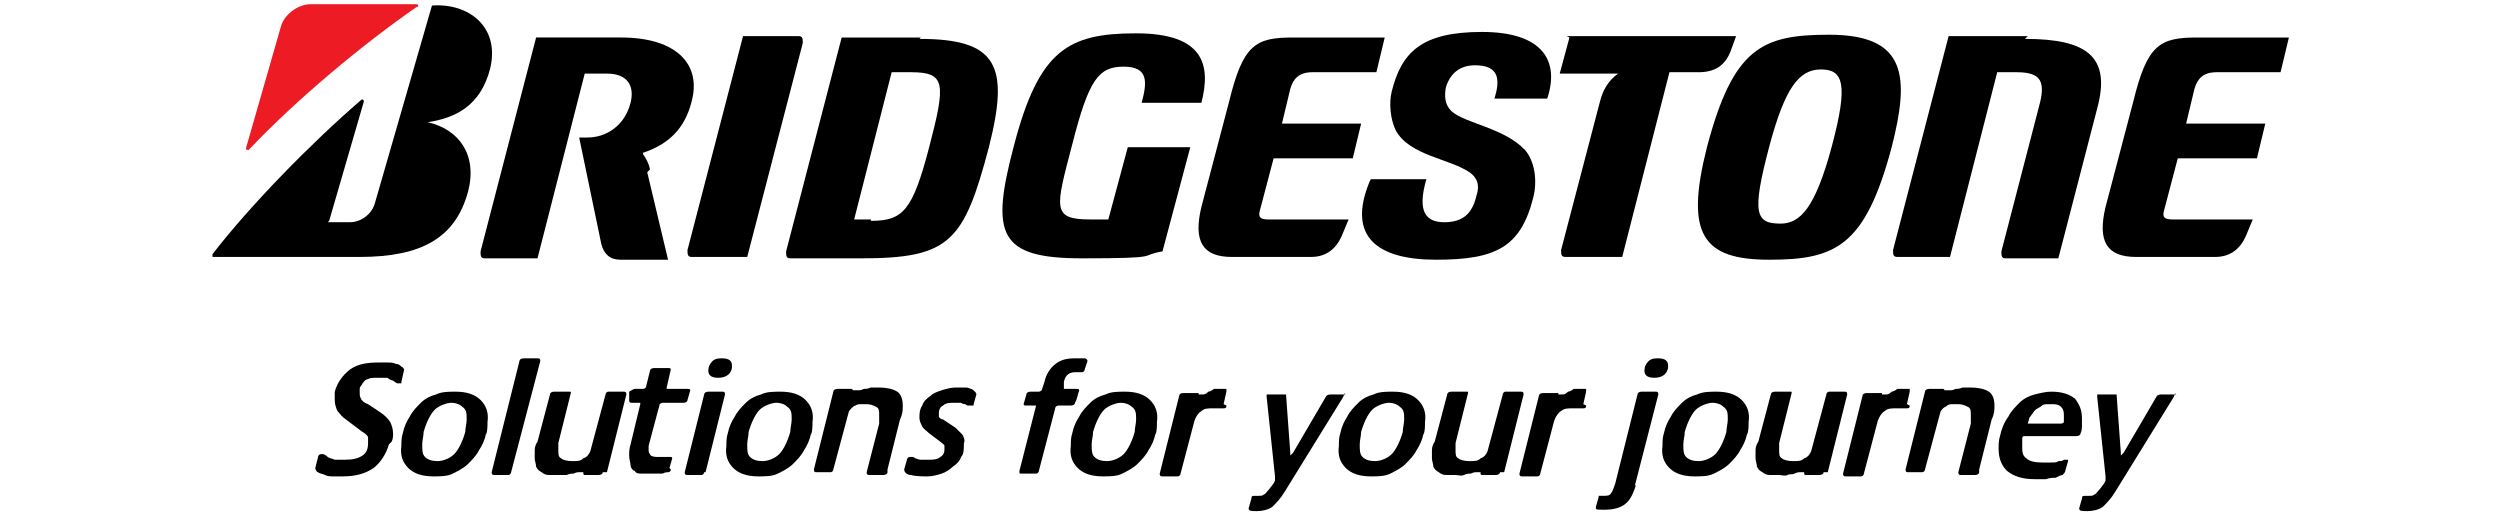 <?xml version="1.0" encoding="UTF-8"?><svg id="Ebene_1" xmlns="http://www.w3.org/2000/svg" viewBox="0 0 180 37"><defs><style>.cls-1{fill:#ed1c24;}</style></defs><path d="M91.3,15.8c-.6,0-.7-.2-.6-.6l1-3.8h5.7l.6-2.5h-5.7l.6-2.5c.2-.7.6-1.2,1.6-1.2h4.6l.6-2.5h-6.6c-2.7,0-3.6.5-4.6,4.6l-2,7.6c-.6,2.5.1,3.6,2.2,3.6h5.7c1.1,0,1.8-.6,2.2-1.5l.5-1.2h-5.7Z"/><path d="M156.4,15.8c-.6,0-.7-.2-.6-.6l1-3.8h5.7l.6-2.5h-5.7l.6-2.5c.2-.7.6-1.2,1.6-1.2h4.6l.6-2.5h-6.6c-2.7,0-3.6.5-4.6,4.6l-2,7.6c-.6,2.5.1,3.6,2.2,3.6h5.7c1.1,0,1.8-.6,2.2-1.5l.5-1.2h-5.7Z"/><path d="M66.3,2.7h-5.7l-4,15.4c0,.3,0,.5.3.5h5.1c6.4,0,7.4-1.2,9.2-8,1.5-5.9.6-7.8-5-7.8ZM62.7,15.8h-1.2l2.7-10.6c.4,0,.5,0,1.4,0,2.5,0,2.5.8,1.3,5.4-1.2,4.6-1.9,5.3-4.2,5.3Z"/><path d="M146,2.6c-3.3,0-4.8,0-5.7,0l-4,15.4c0,.3,0,.5.3.5h3.8l3.4-13.3c.4,0,.9,0,1.4,0,1.8,0,2.1.7,1.6,2.5l-2.7,10.4c0,.3,0,.5.3.5h3.8l2.8-10.8c1-3.7-.7-5-5.2-5Z"/><path d="M113,2.7l-.7,2.6h4.2s0,0,0,0c-.7.5-1.1,1.2-1.3,2l-2.8,10.7c0,.3,0,.5.3.5h4.1l3.4-13.3h2.1c1.2,0,1.9-.5,2.3-1.5l.4-1.1h-12.2Z"/><path d="M53.8,18.5l4-15.4c0-.3,0-.5-.3-.5h-4l-4,15.4c0,.3,0,.5.3.5h4Z"/><path d="M131.7,2.5c-4.8,0-6.9.9-8.8,8.1-1.6,6.3-.3,8.1,4.5,8.1s6.9-1,8.8-8.1c1.3-5.1,1.1-8.1-4.5-8.1ZM128.2,16.1c-1.8,0-2.1-.7-.8-5.6,1.1-4.1,2.1-5.5,3.7-5.5s2,1,.8,5.5c-1.2,4.5-2.3,5.6-3.7,5.6Z"/><path class="cls-1" d="M17.7,10.7l2.5-8.7c.2-.9,1.2-1.7,2.2-1.7h7.6c.1,0,.2.2,0,.2-3.9,2.7-8.7,6.7-12.1,10.3,0,0-.2,0-.2-.1Z"/><path d="M23.7,15.9l2.5-8.6c0-.1-.1-.2-.2-.1-3.6,3.1-8,7.6-10.7,11.1,0,0,0,.2,0,.2h10.6c4.5,0,6.9-1.4,7.8-4.7.7-2.7-.7-4.5-2.9-5,0,0,0,0,0,0,1.9-.3,3.8-1.1,4.5-3.9.7-3-1.6-4.7-4.2-4.5l-4.1,14.2c-.2.8-1,1.4-1.8,1.4h-1.6"/><path d="M46.8,12.2c-.1-.5-.3-.8-.5-1.1,0,0,0,0,0-.1,1.8-.6,3-1.7,3.5-3.7.7-2.6-1-4.6-5.1-4.6h-6.1l-4,15.4c0,.3,0,.5.3.5h3.8l3.4-13.3c.4,0,.7,0,1.6,0,1.5,0,2,.9,1.7,2.1-.4,1.6-1.7,2.5-3.1,2.5h-.6l1.6,7.7c.2.7.6,1.1,1.4,1.1h3.4l-1.5-6.3Z"/><path d="M98.6,13.1c-1.6,3.9.5,5.6,4.8,5.6s6.1-.9,7-4.5c.3-1.2.1-2.6-.6-3.4-1.5-1.6-4.3-1.9-5.3-2.8-.5-.5-.5-1.1-.4-1.7.3-1,1-1.6,2.1-1.6,1.8,0,1.8,1.1,1.4,2.4h3.8c.9-2.7-.3-4.8-4.7-4.8s-5.8,1.5-6.5,4.3c-.2.8-.1,2,.3,2.8,1,1.8,3.8,2,5.3,3,.7.5.7,1.1.5,1.7-.3,1.3-1,1.9-2.3,1.9s-2-.7-1.3-3.1h-4"/><path d="M81.2,10.6l-1.4,5.2c-.3,0-.7,0-1.3,0-2.8,0-2.5-.8-1.3-5.4,1.2-4.7,1.9-5.6,3.7-5.6s1.7,1.1,1.3,2.6h4.3c.7-2.7.2-5-4.7-5s-7,1.2-8.8,8.1c-1.7,6.4-1.1,8.1,4.9,8.1s4-.2,5.8-.5l2-7.5h-4.3Z"/><path d="M28,32c-.2.7-.6,1.3-1.1,1.7-.6.4-1.3.6-2.2.6s-.4,0-.7,0c-.2,0-.4,0-.6-.1s-.4-.1-.5-.2c-.1,0-.2-.2-.2-.3h0c0,0,.2-.8.2-.8,0-.1.1-.2.2-.2s.1,0,.2,0c0,0,.2.1.3.2s.3.1.5.2c.2,0,.5,0,.8,0,.5,0,.9-.1,1.2-.3.3-.2.4-.5.4-.9,0-.1,0-.3,0-.4,0-.1-.2-.3-.4-.4l-1.2-.9c-.3-.2-.4-.4-.6-.6-.1-.2-.2-.5-.2-.8,0,0,0-.2,0-.3,0,0,0-.2,0-.3.2-.7.6-1.2,1.1-1.6.6-.4,1.2-.5,2.1-.5s.4,0,.6,0c.2,0,.4,0,.6.1.2,0,.3.1.4.2.1,0,.2.2.2.2h0s-.2.9-.2.9c0,0,0,0,0,.1,0,0,0,0-.1,0s-.1,0-.2,0c0,0-.2-.1-.3-.2-.1,0-.3-.1-.4-.2-.2,0-.4,0-.7,0s-.6,0-.7.1c-.2,0-.3.2-.4.3,0,.1-.2.2-.2.4,0,.1,0,.2,0,.3,0,.1,0,.3.1.4,0,.1.2.3.5.4l.9.6c.3.2.6.5.7.7.1.2.2.5.2.8,0,.2,0,.4-.1.6Z"/><path d="M35,31.2c-.1.5-.3.9-.5,1.2-.2.4-.5.7-.8,1-.3.3-.7.5-1.1.7-.4.2-.9.2-1.4.2-.8,0-1.4-.2-1.8-.6-.4-.4-.6-.9-.5-1.6,0-.3,0-.6.1-.9.1-.5.3-.9.5-1.2.2-.4.5-.7.8-1,.3-.3.7-.5,1.1-.6.4-.2.9-.2,1.4-.2.8,0,1.4.2,1.8.6.4.4.6.9.5,1.6,0,.3,0,.6-.1.9ZM33.5,31.1c0-.3.1-.6.1-.9,0-.4,0-.7-.3-.9-.2-.2-.5-.3-.8-.3s-.9.2-1.2.5c-.3.3-.6.9-.8,1.6,0,.3-.1.6-.1.9,0,.4,0,.7.2.9.2.2.5.3.9.3s.9-.2,1.2-.5c.3-.3.6-.9.8-1.6Z"/><path d="M36.8,34c0,.1-.1.2-.2.2h-1c-.1,0-.2,0-.2-.2h0s2-8,2-8c0-.1.1-.2.3-.2h1c.1,0,.2,0,.2.2h0s-2.1,8-2.1,8Z"/><path d="M43.4,34c0,.1-.1.2-.3.2h-1c0,0-.1,0-.1-.1h0c0,0,0-.1,0-.1,0,0-.2,0-.3,0-.1,0-.2,0-.4.1-.1,0-.3,0-.5.1-.2,0-.4,0-.6,0s-.5,0-.7,0c-.2,0-.4-.1-.5-.2-.2-.1-.3-.2-.4-.4,0-.2-.1-.4-.1-.6,0-.2,0-.3,0-.5,0-.2,0-.4.2-.7l.9-3.4c0-.1.1-.2.3-.2h1.1c.1,0,.1,0,.1.1h0s-.9,3.6-.9,3.6c0,.2,0,.4,0,.5,0,.3,0,.5.2.6.1.1.4.2.8.2s.6,0,.8-.2c.3-.1.4-.3.5-.5l1.1-4.1c0-.1.1-.2.2-.2h1.1c.1,0,.2,0,.2.2h0s-1.4,5.6-1.4,5.6Z"/><path d="M48.3,33.8c0,0,0,.2-.2.2-.1,0-.2,0-.4.1-.1,0-.3,0-.5,0-.2,0-.3,0-.4,0-.2,0-.4,0-.6,0-.2,0-.4,0-.5-.2-.1,0-.3-.2-.3-.4,0-.2-.1-.4-.1-.7,0-.2,0-.5.1-.8l.7-2.9h0c0,0,0-.1,0-.1h-.6c-.1,0-.2,0-.2-.2,0,0,0,0,0,0,0,0,0,0,0,0v-.6c.2-.1.3-.2.4-.2h.6c0,0,.1,0,.2-.1l.3-1.2c0-.1.1-.2.3-.2h1c.1,0,.2,0,.2.1h0c0,0-.3,1.3-.3,1.3h0c0,.1,0,.1,0,.1h1.5c.1,0,.2,0,.2.1h0s-.2.7-.2.7c0,.1-.1.2-.3.2h-1.5c0,0-.1,0-.2.1l-.8,3s0,0,0,.1c0,0,0,0,0,.1,0,.2,0,.3.1.4,0,.1.2.2.5.2s.3,0,.4,0c0,0,.2,0,.3,0,0,0,.1,0,.2,0,0,0,0,0,.1,0,0,0,.1,0,.1.1h0s-.2.7-.2.7Z"/><path d="M50.7,34c0,.1-.1.2-.2.2h-1c-.1,0-.2,0-.2-.2h0s1.4-5.6,1.4-5.6c0-.1.1-.2.3-.2h1c.1,0,.2,0,.2.2h0s-1.4,5.6-1.4,5.6ZM52.7,26.5c-.1.5-.5.7-1,.7s-.7-.2-.7-.5c0-.3.1-.5.3-.7.2-.2.5-.2.7-.2.5,0,.7.2.7.5,0,0,0,0,0,.1,0,0,0,0,0,.1Z"/><path d="M58.4,31.2c-.1.5-.3.9-.5,1.2-.2.4-.5.7-.8,1-.3.3-.7.5-1.1.7-.4.2-.9.2-1.4.2-.8,0-1.4-.2-1.8-.6-.4-.4-.6-.9-.5-1.6,0-.3,0-.6.1-.9.1-.5.3-.9.5-1.2.2-.4.5-.7.8-1,.3-.3.7-.5,1.1-.6.4-.2.9-.2,1.4-.2.8,0,1.4.2,1.8.6.4.4.6.9.5,1.6,0,.3,0,.6-.1.9ZM56.9,31.1c0-.3.1-.6.1-.9,0-.4,0-.7-.3-.9-.2-.2-.5-.3-.8-.3s-.9.2-1.2.5c-.3.3-.6.9-.8,1.6,0,.3-.1.6-.1.9,0,.4,0,.7.2.9.2.2.5.3.9.3s.9-.2,1.2-.5c.3-.3.6-.9.8-1.6Z"/><path d="M63.9,34c0,.1-.1.2-.3.2h-1c-.1,0-.2,0-.2-.2h0c0,0,.9-3.5.9-3.5,0-.2,0-.4,0-.6,0-.3,0-.5-.2-.6-.2-.1-.4-.2-.7-.2s-.3,0-.4,0c-.1,0-.3,0-.4.1-.1,0-.2.1-.3.2,0,0-.2.2-.2.3l-1.1,4.1c0,.1-.1.2-.2.2h-1c-.1,0-.2,0-.2-.2h0c0,0,1.4-5.6,1.4-5.6,0-.1.1-.2.3-.2h1c0,0,.1,0,.1.1,0,0,0,0,0,0s0,0,0,0c0,0,0,0,.1,0s.2,0,.3,0c.1,0,.2,0,.4-.1.1,0,.3,0,.5-.1.2,0,.4,0,.6,0,.5,0,1,.1,1.3.3.3.2.4.6.4,1,0,.3,0,.6-.2,1l-.9,3.6Z"/><path d="M69.4,32c0,.3,0,.7-.2.9-.1.3-.3.5-.6.7-.2.2-.5.4-.8.5-.3.1-.7.2-1,.2s-.9,0-1.2-.1c-.3,0-.5-.2-.5-.4h0s.2-.7.2-.7c0-.1.1-.2.2-.2s.1,0,.2,0c0,0,.1,0,.2.1.1,0,.2.1.4.1.2,0,.4,0,.6,0s.6,0,.8-.2c.2-.1.3-.3.3-.5,0-.1,0-.2,0-.3s-.2-.2-.3-.3l-.8-.6c-.2-.2-.4-.3-.5-.5-.1-.2-.2-.4-.2-.6,0-.3,0-.6.2-.9.1-.3.3-.5.6-.7.2-.2.5-.3.8-.4.3-.1.7-.2,1-.2s.4,0,.6,0c.2,0,.3,0,.5.1.1,0,.2.1.3.2,0,0,.1.1.1.2h0s-.2.7-.2.7c0,0,0,0,0,.1,0,0,0,0-.2,0s-.1,0-.2,0c0,0-.1,0-.2-.1,0,0-.2,0-.3-.1-.1,0-.3,0-.5,0-.3,0-.6,0-.8.2-.2.1-.3.3-.3.5,0,.1,0,.2,0,.3,0,0,.1.2.3.2l.9.6c.2.2.4.4.5.5.1.2.2.4.1.6Z"/><path d="M77.4,29c0,.1-.1.2-.3.2h-.9c0,0-.1,0-.2.1l-1.2,4.6c0,.1-.1.2-.2.2h-1.1c-.1,0-.1,0-.1-.2h0c0,0,1.2-4.7,1.2-4.7,0,0,0,0,0,0,0,0,0,0,0,0,0,0,0,0-.1,0h-.6c-.1,0-.2,0-.2-.1h0s.2-.7.2-.7c0-.1.1-.2.3-.2h.6c0,0,.1,0,.2-.1l.2-.6c.1-.5.4-1,.8-1.3.4-.3.8-.4,1.4-.4s.6,0,.7,0c.1,0,.2.1.2.2h0s-.2.6-.2.6c0,.1-.1.2-.2.2s-.1,0-.2,0c0,0-.2,0-.3,0-.4,0-.7.2-.8.7v.5c-.1,0-.1,0-.1,0,0,0,0,0,.1,0h.9c.1,0,.2,0,.2.1h0s-.2.7-.2.7Z"/><path d="M83.2,31.2c-.1.5-.3.9-.5,1.2-.2.4-.5.7-.8,1-.3.3-.7.5-1.1.7-.4.2-.9.2-1.4.2-.8,0-1.4-.2-1.8-.6-.4-.4-.6-.9-.5-1.6,0-.3,0-.6.1-.9.1-.5.3-.9.5-1.2.2-.4.5-.7.8-1,.3-.3.7-.5,1.1-.6.4-.2.9-.2,1.4-.2.8,0,1.4.2,1.8.6.4.4.6.9.5,1.6,0,.3,0,.6-.1.9ZM81.7,31.1c0-.3.1-.6.1-.9,0-.4,0-.7-.3-.9-.2-.2-.5-.3-.8-.3s-.9.2-1.2.5c-.3.3-.6.9-.8,1.6,0,.3-.1.6-.1.9,0,.4,0,.7.2.9.2.2.5.3.9.3s.9-.2,1.2-.5c.3-.3.6-.9.8-1.6Z"/><path d="M88.3,29.2c0,.1,0,.2-.2.2s0,0-.1,0c0,0,0,0-.1,0,0,0-.1,0-.2,0,0,0-.2,0-.4,0-.3,0-.6,0-.8.2-.2.1-.4.4-.5.7l-1,3.8c0,.1-.1.2-.2.2h-1.1c-.1,0-.2,0-.2-.2h0s1.4-5.6,1.4-5.6c0-.1.1-.2.3-.2h1c0,0,.1,0,.1,0,0,0,0,0,0,0s0,0,0,.1c0,0,0,0,0,0s.2,0,.3,0c.1,0,.2,0,.4-.2.1,0,.3-.1.4-.2.2,0,.3,0,.5,0s.3,0,.4,0c0,0,0,.1,0,.2h0c0,0-.2.9-.2.9Z"/><path d="M96.8,28.3s0,.1-.1.3l-4.2,6.8c-.3.5-.6.8-.9,1.1-.3.2-.7.3-1.1.3s-.6,0-.6-.2h0s.2-.7.2-.7c0-.1,0-.2.2-.2s0,0,.1,0c0,0,.1,0,.2,0,.2,0,.3,0,.4-.1.1,0,.2-.2.4-.4l.3-.4c0,0,.1-.2.1-.2,0,0,0,0,0-.1h0c0-.1,0-.2,0-.2l-.6-5.7h0c0-.1,0-.2,0-.2,0,0,.1,0,.2,0h1.1c0,0,.1,0,.1,0,0,0,0,0,0,.1l.3,4.1c0,.1,0,.2,0,.2s0,0,.2-.2l2.4-4.1c0,0,.1-.1.3-.1h.9c.1,0,.2,0,.2.1Z"/><path d="M114.2,29.2c0,.1,0,.2-.2.2s0,0-.1,0c0,0,0,0-.1,0,0,0-.1,0-.2,0,0,0-.2,0-.4,0-.3,0-.6,0-.8.2-.2.1-.4.4-.5.7l-1,3.8c0,.1-.1.2-.2.2h-1.1c-.1,0-.2,0-.2-.2h0s1.4-5.6,1.4-5.6c0-.1.1-.2.3-.2h1c0,0,.1,0,.1,0,0,0,0,0,0,0s0,0,0,.1c0,0,0,0,0,0s.2,0,.3,0c.1,0,.2,0,.4-.2.1,0,.3-.1.4-.2.2,0,.3,0,.5,0s.3,0,.4,0c0,0,0,.1,0,.2h0c0,0-.2.9-.2.9Z"/><path d="M137.5,29.2c0,.1,0,.2-.2.2s0,0-.1,0c0,0,0,0-.1,0,0,0-.1,0-.2,0,0,0-.2,0-.4,0-.3,0-.6,0-.8.2-.2.1-.4.4-.5.7l-1,3.8c0,.1-.1.2-.2.2h-1.1c-.1,0-.2,0-.2-.2h0s1.4-5.6,1.4-5.6c0-.1.1-.2.3-.2h1c0,0,.1,0,.1,0,0,0,0,0,0,0,0,0,0,0,0,.1,0,0,0,0,0,0s.2,0,.3,0c.1,0,.2,0,.4-.2.1,0,.3-.1.4-.2.2,0,.3,0,.5,0s.3,0,.4,0c0,0,0,.1,0,.2h0c0,0-.2.9-.2.9Z"/><path d="M117.8,34.9c-.2.6-.4,1.1-.8,1.4-.4.3-.9.4-1.5.4s-.6,0-.6-.2h0s.2-.7.2-.7c0,0,0-.1,0-.1,0,0,0,0,.1,0s0,0,.1,0c0,0,0,0,.1,0,.3,0,.5,0,.6-.2.1-.1.2-.4.3-.7l1.6-6.4c0-.1.1-.2.3-.2h1c.1,0,.2,0,.2.2h0s-1.7,6.6-1.7,6.6ZM120.1,26.5c-.1.5-.5.7-1,.7s-.7-.2-.7-.5c0-.3.1-.5.3-.7.2-.2.5-.2.7-.2.5,0,.7.2.7.5,0,0,0,0,0,.1,0,0,0,0,0,.1Z"/><path d="M142.5,34c0,.1-.1.2-.3.2h-1c-.1,0-.2,0-.2-.2h0c0,0,.9-3.5.9-3.5,0-.2,0-.4,0-.6,0-.3,0-.5-.2-.6-.2-.1-.4-.2-.7-.2s-.3,0-.4,0c-.1,0-.3,0-.4.1s-.2.1-.3.2c0,0-.2.2-.2.3l-1.1,4.1c0,.1-.1.2-.2.2h-1c-.1,0-.2,0-.2-.2h0c0,0,1.4-5.6,1.4-5.6,0-.1.1-.2.3-.2h1c0,0,.1,0,.1.1,0,0,0,0,0,0,0,0,0,0,0,0,0,0,0,0,.1,0s.2,0,.3,0c.1,0,.2,0,.4-.1.1,0,.3,0,.5-.1.2,0,.4,0,.6,0,.5,0,1,.1,1.3.3.3.2.4.6.4,1,0,.3,0,.6-.2,1l-.9,3.6Z"/><path d="M149.8,31.2c0,.1-.1.2-.3.2h-3.7c-.1,0-.2,0-.2.2,0,.1,0,.3,0,.5,0,.4,0,.7.3.9.2.2.6.3,1.1.3s.5,0,.7,0c.2,0,.4,0,.5-.1.2,0,.3,0,.4-.1,0,0,.2,0,.2,0,.1,0,.1,0,.1.1h0s-.2.7-.2.7c0,.1-.1.2-.2.3-.1,0-.3.1-.5.2-.2,0-.4,0-.7.1-.3,0-.5,0-.8,0-.9,0-1.5-.2-2-.6-.4-.4-.6-.9-.6-1.6,0-.3,0-.6.1-.9.1-.5.3-1,.6-1.4.2-.4.5-.7.8-1,.3-.3.7-.5,1.1-.6.4-.1.8-.2,1.2-.2.8,0,1.3.2,1.7.5.3.4.5.8.5,1.4,0,.1,0,.3,0,.5,0,.2,0,.4-.1.6ZM148.4,30.5c0,0,.1,0,.2-.1,0,0,0-.2,0-.4,0-.3,0-.5-.2-.7-.2-.2-.4-.2-.8-.2s-.5,0-.7.2c-.2.1-.4.2-.5.4-.1.1-.2.3-.3.4,0,.2-.1.3-.1.4,0,0,0,0,.1,0h2.3Z"/><path d="M156.6,28.3s0,.1-.1.3l-4.2,6.8c-.3.5-.6.8-.9,1.1-.3.2-.7.3-1.1.3s-.6,0-.6-.2h0s.2-.7.2-.7c0-.1,0-.2.2-.2s0,0,.1,0c0,0,.1,0,.2,0,.2,0,.3,0,.4-.1.1,0,.2-.2.4-.4l.3-.4c0,0,.1-.2.1-.2,0,0,0,0,0-.1h0c0-.1,0-.2,0-.2l-.6-5.7h0c0-.1,0-.2,0-.2,0,0,.1,0,.2,0h1.1c0,0,.1,0,.1,0,0,0,0,0,0,.1l.3,4.1c0,.1,0,.2,0,.2s0,0,.2-.2l2.4-4.1c0,0,.1-.1.3-.1h.9c.1,0,.2,0,.2.1Z"/><path d="M131.3,34c0,.1-.1.2-.3.2h-1c0,0-.1,0-.1-.1h0c0,0,0-.1,0-.1,0,0-.2,0-.3,0s-.2,0-.4.1-.3,0-.5.1-.4,0-.6,0-.5,0-.7,0-.4-.1-.5-.2c-.2-.1-.3-.2-.4-.4,0-.2-.1-.4-.1-.6,0-.2,0-.3,0-.5,0-.2,0-.4.2-.7l.9-3.4c0-.1.1-.2.3-.2h1.1c.1,0,.1,0,.1.1h0s-.9,3.6-.9,3.6c0,.2,0,.4,0,.5,0,.3,0,.5.2.6.1.1.4.2.8.2s.6,0,.8-.2c.3-.1.4-.3.5-.5l1.1-4.1c0-.1.1-.2.2-.2h1.1c.1,0,.2,0,.2.2h0s-1.4,5.6-1.4,5.6Z"/><path d="M125.8,31.2c-.1.5-.3.9-.5,1.2-.2.4-.5.7-.8,1-.3.3-.7.5-1.1.7-.4.2-.9.2-1.4.2-.8,0-1.4-.2-1.8-.6-.4-.4-.6-.9-.5-1.6,0-.3,0-.6.1-.9.1-.5.3-.9.5-1.2.2-.4.5-.7.8-1,.3-.3.7-.5,1.1-.6.4-.2.9-.2,1.4-.2.8,0,1.4.2,1.8.6.4.4.6.9.5,1.6,0,.3,0,.6-.1.9ZM124.3,31.1c0-.3.1-.6.1-.9,0-.4,0-.7-.3-.9-.2-.2-.5-.3-.8-.3s-.9.2-1.2.5c-.3.3-.6.9-.8,1.6,0,.3-.1.6-.1.9,0,.4,0,.7.2.9.2.2.5.3.9.3s.9-.2,1.2-.5c.3-.3.6-.9.8-1.6Z"/><path d="M108,34c0,.1-.1.2-.3.2h-1c0,0-.1,0-.1-.1h0c0,0,0-.1,0-.1,0,0-.2,0-.3,0s-.2,0-.4.1c-.1,0-.3,0-.5.1s-.4,0-.6,0-.5,0-.7,0c-.2,0-.4-.1-.5-.2-.2-.1-.3-.2-.4-.4,0-.2-.1-.4-.1-.6,0-.2,0-.3,0-.5,0-.2,0-.4.2-.7l.9-3.4c0-.1.1-.2.3-.2h1.1c.1,0,.1,0,.1.1h0s-.9,3.6-.9,3.6c0,.2,0,.4,0,.5,0,.3,0,.5.2.6.1.1.4.2.8.2s.6,0,.8-.2c.3-.1.4-.3.5-.5l1.1-4.1c0-.1.1-.2.2-.2h1.1c.1,0,.2,0,.2.2h0s-1.4,5.6-1.4,5.6Z"/><path d="M102.5,31.2c-.1.5-.3.9-.5,1.2-.2.4-.5.7-.8,1-.3.3-.7.5-1.1.7-.4.2-.9.2-1.4.2-.8,0-1.4-.2-1.8-.6-.4-.4-.6-.9-.5-1.6,0-.3,0-.6.1-.9.1-.5.3-.9.5-1.2.2-.4.5-.7.8-1,.3-.3.7-.5,1.1-.6.4-.2.9-.2,1.4-.2.8,0,1.4.2,1.8.6.4.4.6.9.5,1.6,0,.3,0,.6-.1.9ZM101,31.1c0-.3.1-.6.1-.9,0-.4,0-.7-.3-.9-.2-.2-.5-.3-.8-.3s-.9.2-1.2.5c-.3.3-.6.9-.8,1.6,0,.3-.1.6-.1.9,0,.4,0,.7.2.9.2.2.5.3.9.3s.9-.2,1.2-.5c.3-.3.6-.9.8-1.6Z"/></svg>